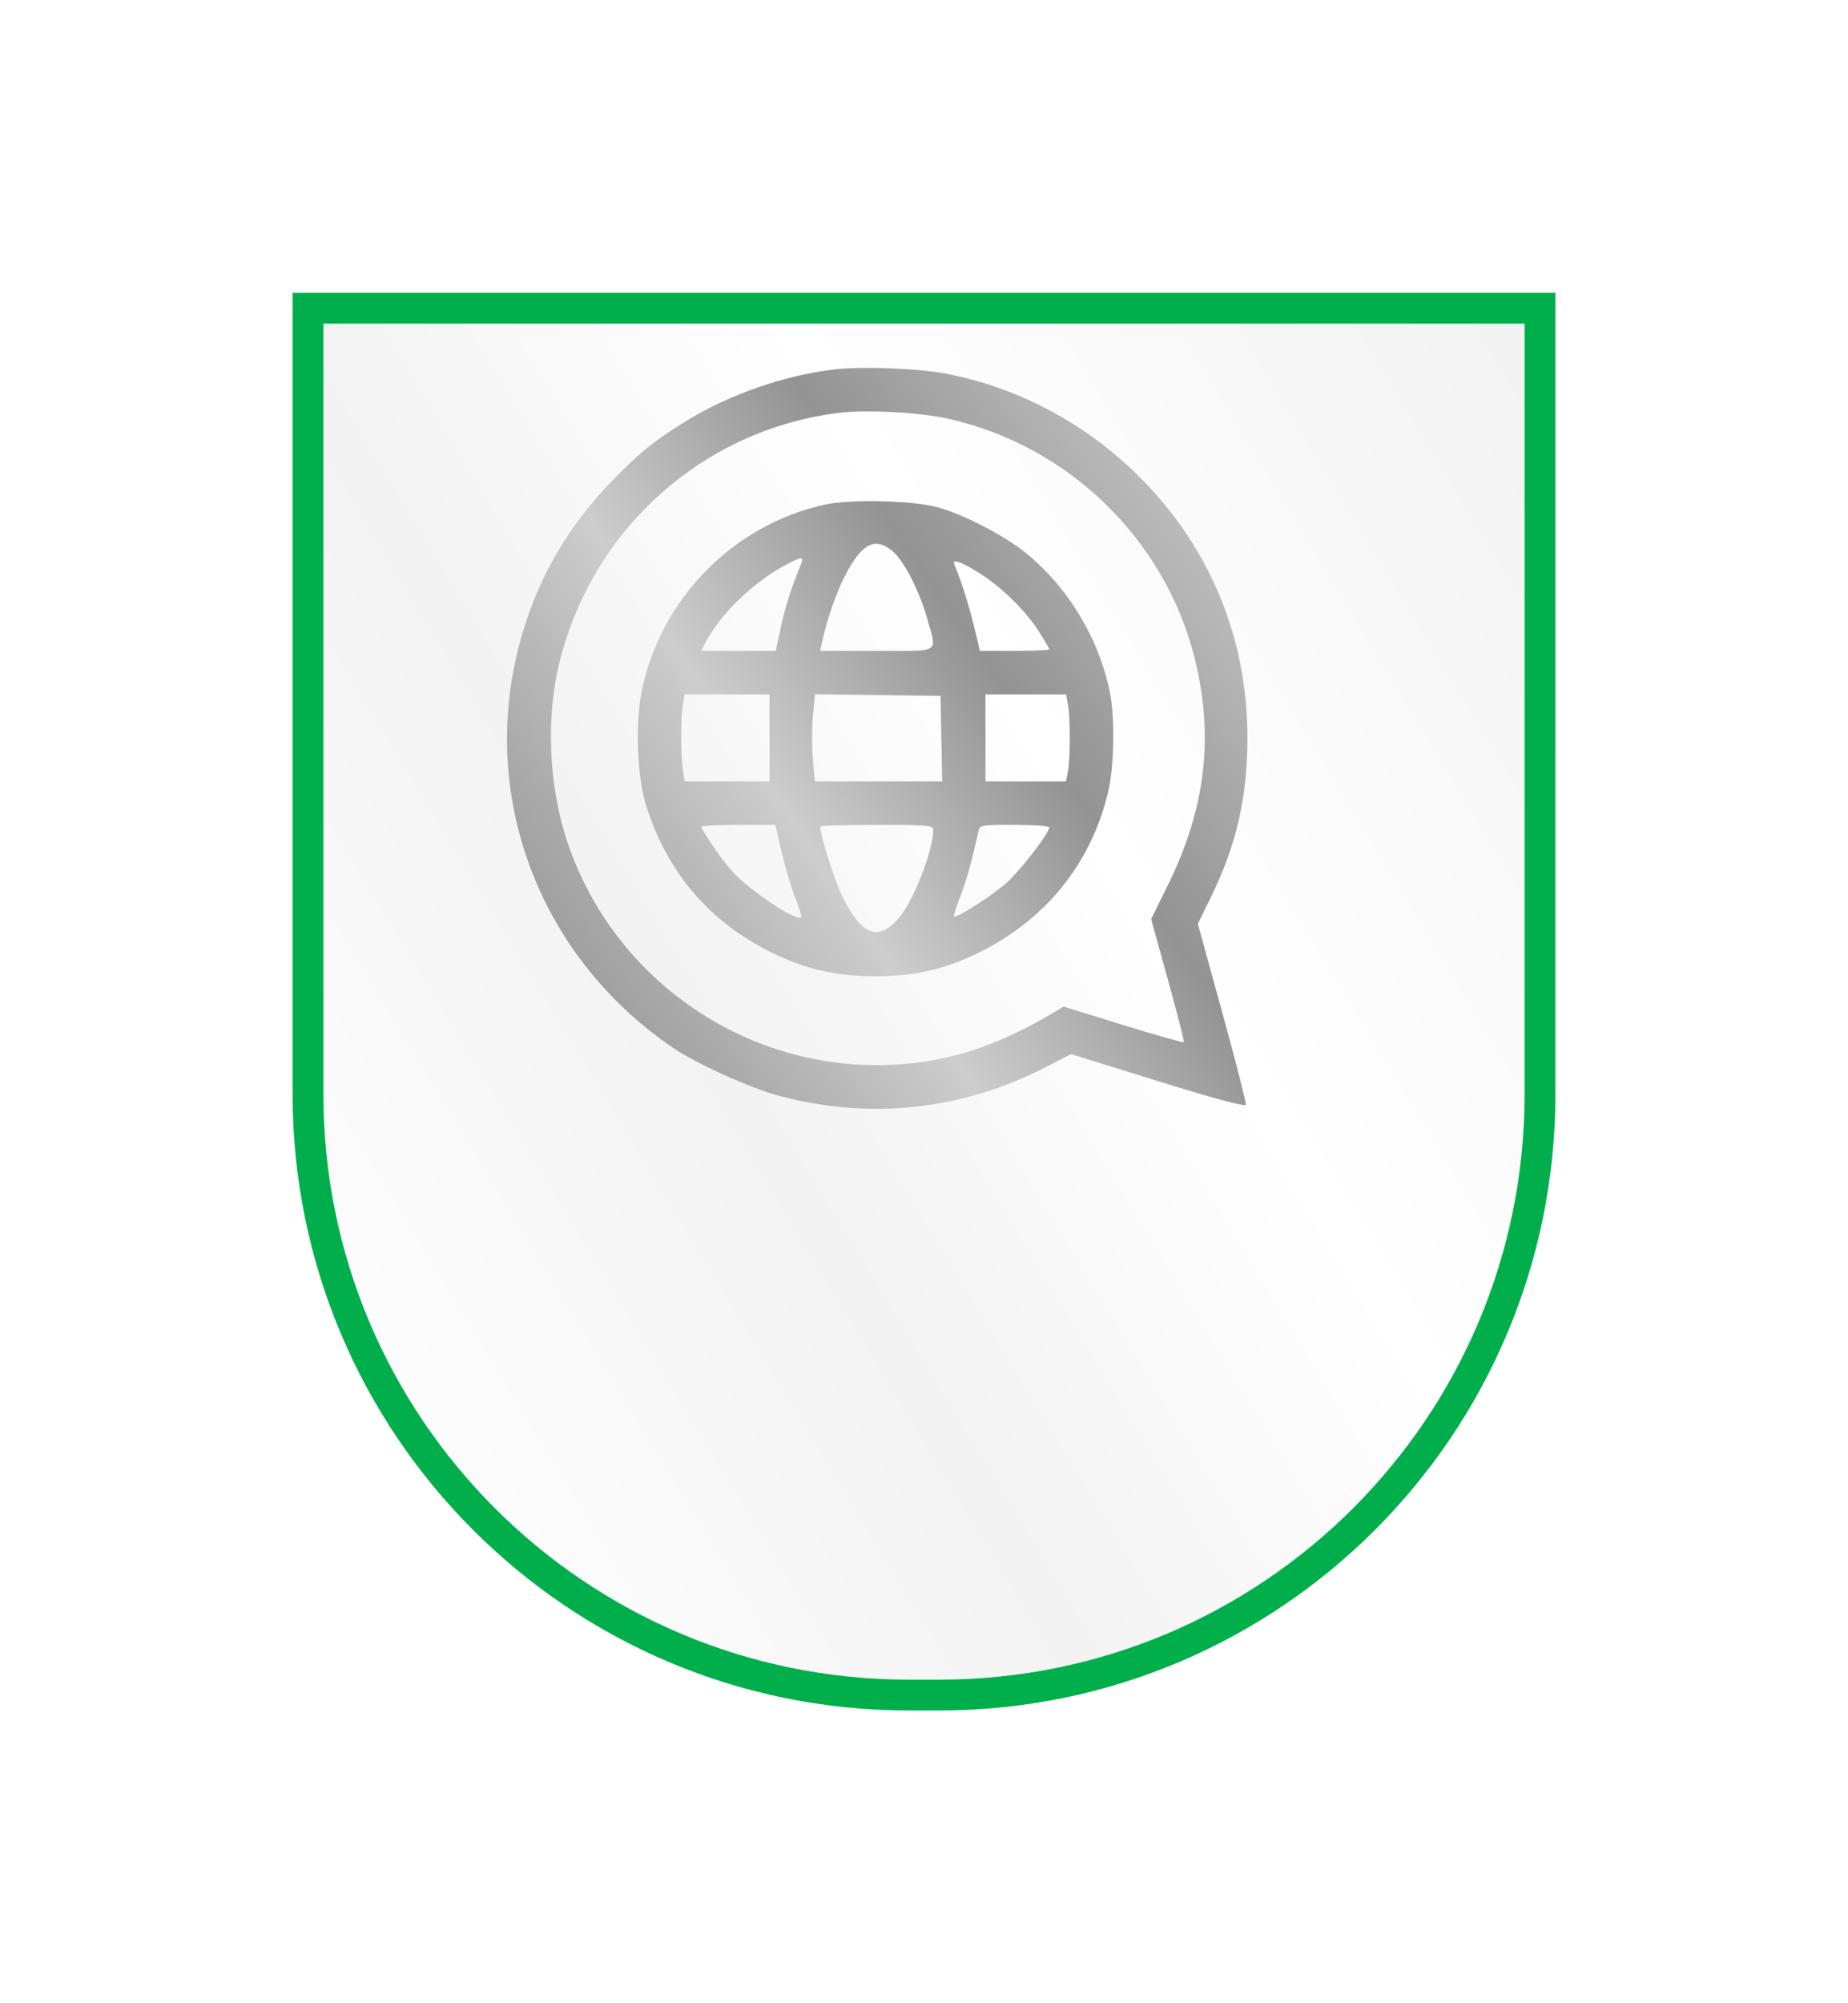 <?xml version="1.0" encoding="UTF-8"?> <svg xmlns="http://www.w3.org/2000/svg" width="120" height="130" viewBox="0 0 120 130" fill="none"> <g filter="url(#filter0_d_1119_210)"> <path d="M16 7H98V59C98 81.091 80.091 99 58 99H56C33.909 99 16 81.091 16 59V7Z" fill="white"></path> <path d="M16 7H98V59C98 81.091 80.091 99 58 99H56C33.909 99 16 81.091 16 59V7Z" fill="url(#paint0_linear_1119_210)"></path> <path d="M16 7H98V59C98 81.091 80.091 99 58 99H56C33.909 99 16 81.091 16 59V7Z" fill="url(#paint1_linear_1119_210)"></path> <path d="M17 8H97V59C97 80.539 79.539 98 58 98H56C34.461 98 17 80.539 17 59V8Z" stroke="#00AF4C" stroke-width="2"></path> </g> <path fill-rule="evenodd" clip-rule="evenodd" d="M54.033 23.991C50.902 24.384 47.471 25.571 44.763 27.197C42.627 28.481 41.501 29.385 39.664 31.29C37.036 34.014 35.213 37.053 34.081 40.592C30.795 50.865 34.655 61.847 43.716 68.007C45.222 69.03 48.731 70.616 50.578 71.109C56.512 72.692 62.489 72.046 67.947 69.232L69.548 68.406L75.196 70.159C78.919 71.314 80.863 71.836 80.9 71.69C80.93 71.568 80.241 68.878 79.368 65.71L77.782 59.952L78.595 58.295C80.304 54.813 81.011 51.726 81 47.792C80.982 41.39 78.567 35.549 74.07 31.026C70.597 27.534 66.188 25.166 61.467 24.257C59.573 23.892 55.878 23.76 54.033 23.991ZM61.558 27.168C69.323 28.895 75.588 34.937 77.54 42.578C78.849 47.702 78.317 52.389 75.859 57.391L74.749 59.649L75.846 63.602C76.449 65.776 76.909 67.59 76.87 67.632C76.83 67.675 75.057 67.174 72.93 66.517L69.063 65.324L68.364 65.739C64.771 67.875 61.625 68.899 58.063 69.092C48.62 69.604 39.905 63.689 36.865 54.707C35.607 50.988 35.423 46.47 36.381 42.772C38.597 34.21 45.681 27.927 54.391 26.799C56.156 26.57 59.688 26.752 61.558 27.168ZM53.544 32.75C47.604 34.058 42.867 38.89 41.67 44.862C41.239 47.014 41.376 50.447 41.966 52.309C43.38 56.763 46.248 60.028 50.467 61.986C52.557 62.956 54.402 63.351 56.839 63.351C59.275 63.351 61.121 62.956 63.211 61.986C67.789 59.861 70.89 56.073 71.983 51.272C72.342 49.694 72.398 46.63 72.096 45.062C71.415 41.526 69.403 38.154 66.624 35.893C65.235 34.762 62.552 33.371 60.887 32.918C59.253 32.473 55.218 32.381 53.544 32.75ZM57.965 35.771C58.701 36.391 59.723 38.394 60.224 40.199C60.843 42.434 61.156 42.239 56.929 42.239H53.254L53.366 41.722C53.696 40.2 54.313 38.425 54.907 37.291C55.974 35.252 56.837 34.823 57.965 35.771ZM52.039 36.546C51.357 38.228 50.99 39.368 50.707 40.687L50.373 42.239H47.953H45.532L45.804 41.714C46.768 39.852 48.891 37.795 51.033 36.65C52.005 36.13 52.216 36.108 52.039 36.546ZM63.79 37.316C65.172 38.228 66.632 39.684 67.455 40.97C67.829 41.554 68.135 42.08 68.135 42.136C68.135 42.193 67.121 42.239 65.88 42.239H63.624L63.507 41.722C63.053 39.721 62.566 38.094 62.007 36.712C61.885 36.41 61.928 36.38 62.318 36.502C62.566 36.579 63.229 36.946 63.79 37.316ZM49.967 47.886V50.709H47.214H44.462L44.345 50.003C44.195 49.094 44.195 46.677 44.345 45.768L44.462 45.062H47.214H49.967V47.886ZM61.127 47.933L61.179 50.709H57.048H52.917L52.785 49.297C52.712 48.521 52.712 47.249 52.785 46.471L52.918 45.055L56.996 45.106L61.075 45.157L61.127 47.933ZM69.347 45.72C69.508 46.582 69.51 49.179 69.35 50.034L69.223 50.709H66.608H63.993V47.886V45.062H66.608H69.223L69.347 45.72ZM50.773 55.368C51.009 56.377 51.408 57.706 51.661 58.322C51.913 58.938 52.079 59.482 52.029 59.532C51.734 59.827 48.662 57.784 47.547 56.55C46.887 55.819 45.542 53.865 45.542 53.635C45.542 53.579 46.622 53.533 47.943 53.533L50.343 53.533L50.773 55.368ZM60.6 53.862C60.58 55.267 59.293 58.528 58.323 59.63C57.019 61.11 55.928 60.677 54.71 58.194C54.179 57.113 53.261 54.229 53.261 53.642C53.261 53.582 54.914 53.532 56.933 53.532C60.306 53.532 60.604 53.559 60.6 53.862ZM68.135 53.691C68.135 54.063 66.188 56.579 65.319 57.328C64.303 58.204 62.1 59.608 61.961 59.468C61.914 59.421 62.087 58.85 62.346 58.199C62.746 57.19 63.125 55.835 63.532 53.956C63.621 53.545 63.693 53.532 65.88 53.532C67.121 53.532 68.135 53.603 68.135 53.691Z" fill="url(#paint2_linear_1119_210)"></path> <defs> <filter id="filter0_d_1119_210" x="6.10352e-05" y="0" width="120" height="130" filterUnits="userSpaceOnUse" color-interpolation-filters="sRGB"> <feFlood flood-opacity="0" result="BackgroundImageFix"></feFlood> <feColorMatrix in="SourceAlpha" type="matrix" values="0 0 0 0 0 0 0 0 0 0 0 0 0 0 0 0 0 0 127 0" result="hardAlpha"></feColorMatrix> <feOffset dx="3" dy="12"></feOffset> <feGaussianBlur stdDeviation="9.5"></feGaussianBlur> <feComposite in2="hardAlpha" operator="out"></feComposite> <feColorMatrix type="matrix" values="0 0 0 0 0 0 0 0 0 0.35 0 0 0 0 0.152 0 0 0 0.06 0"></feColorMatrix> <feBlend mode="normal" in2="BackgroundImageFix" result="effect1_dropShadow_1119_210"></feBlend> <feBlend mode="normal" in="SourceGraphic" in2="effect1_dropShadow_1119_210" result="shape"></feBlend> </filter> <linearGradient id="paint0_linear_1119_210" x1="11.5" y1="74" x2="109.5" y2="14.5" gradientUnits="userSpaceOnUse"> <stop stop-color="white"></stop> <stop offset="0.318" stop-color="#F3F3F3"></stop> <stop offset="0.568" stop-color="white"></stop> <stop offset="1" stop-color="#F0F0F0"></stop> </linearGradient> <linearGradient id="paint1_linear_1119_210" x1="11.5" y1="74" x2="109.5" y2="14.5" gradientUnits="userSpaceOnUse"> <stop stop-color="white"></stop> <stop offset="0.318" stop-color="#F3F3F3"></stop> <stop offset="0.568" stop-color="white"></stop> <stop offset="1" stop-color="#F0F0F0"></stop> </linearGradient> <linearGradient id="paint2_linear_1119_210" x1="30.285" y1="58.89" x2="84" y2="22.301" gradientUnits="userSpaceOnUse"> <stop stop-color="#949494"></stop> <stop offset="0.318" stop-color="#CDCDCD"></stop> <stop offset="0.568" stop-color="#939393"></stop> <stop offset="1" stop-color="#DBDBDB"></stop> </linearGradient> </defs> </svg> 